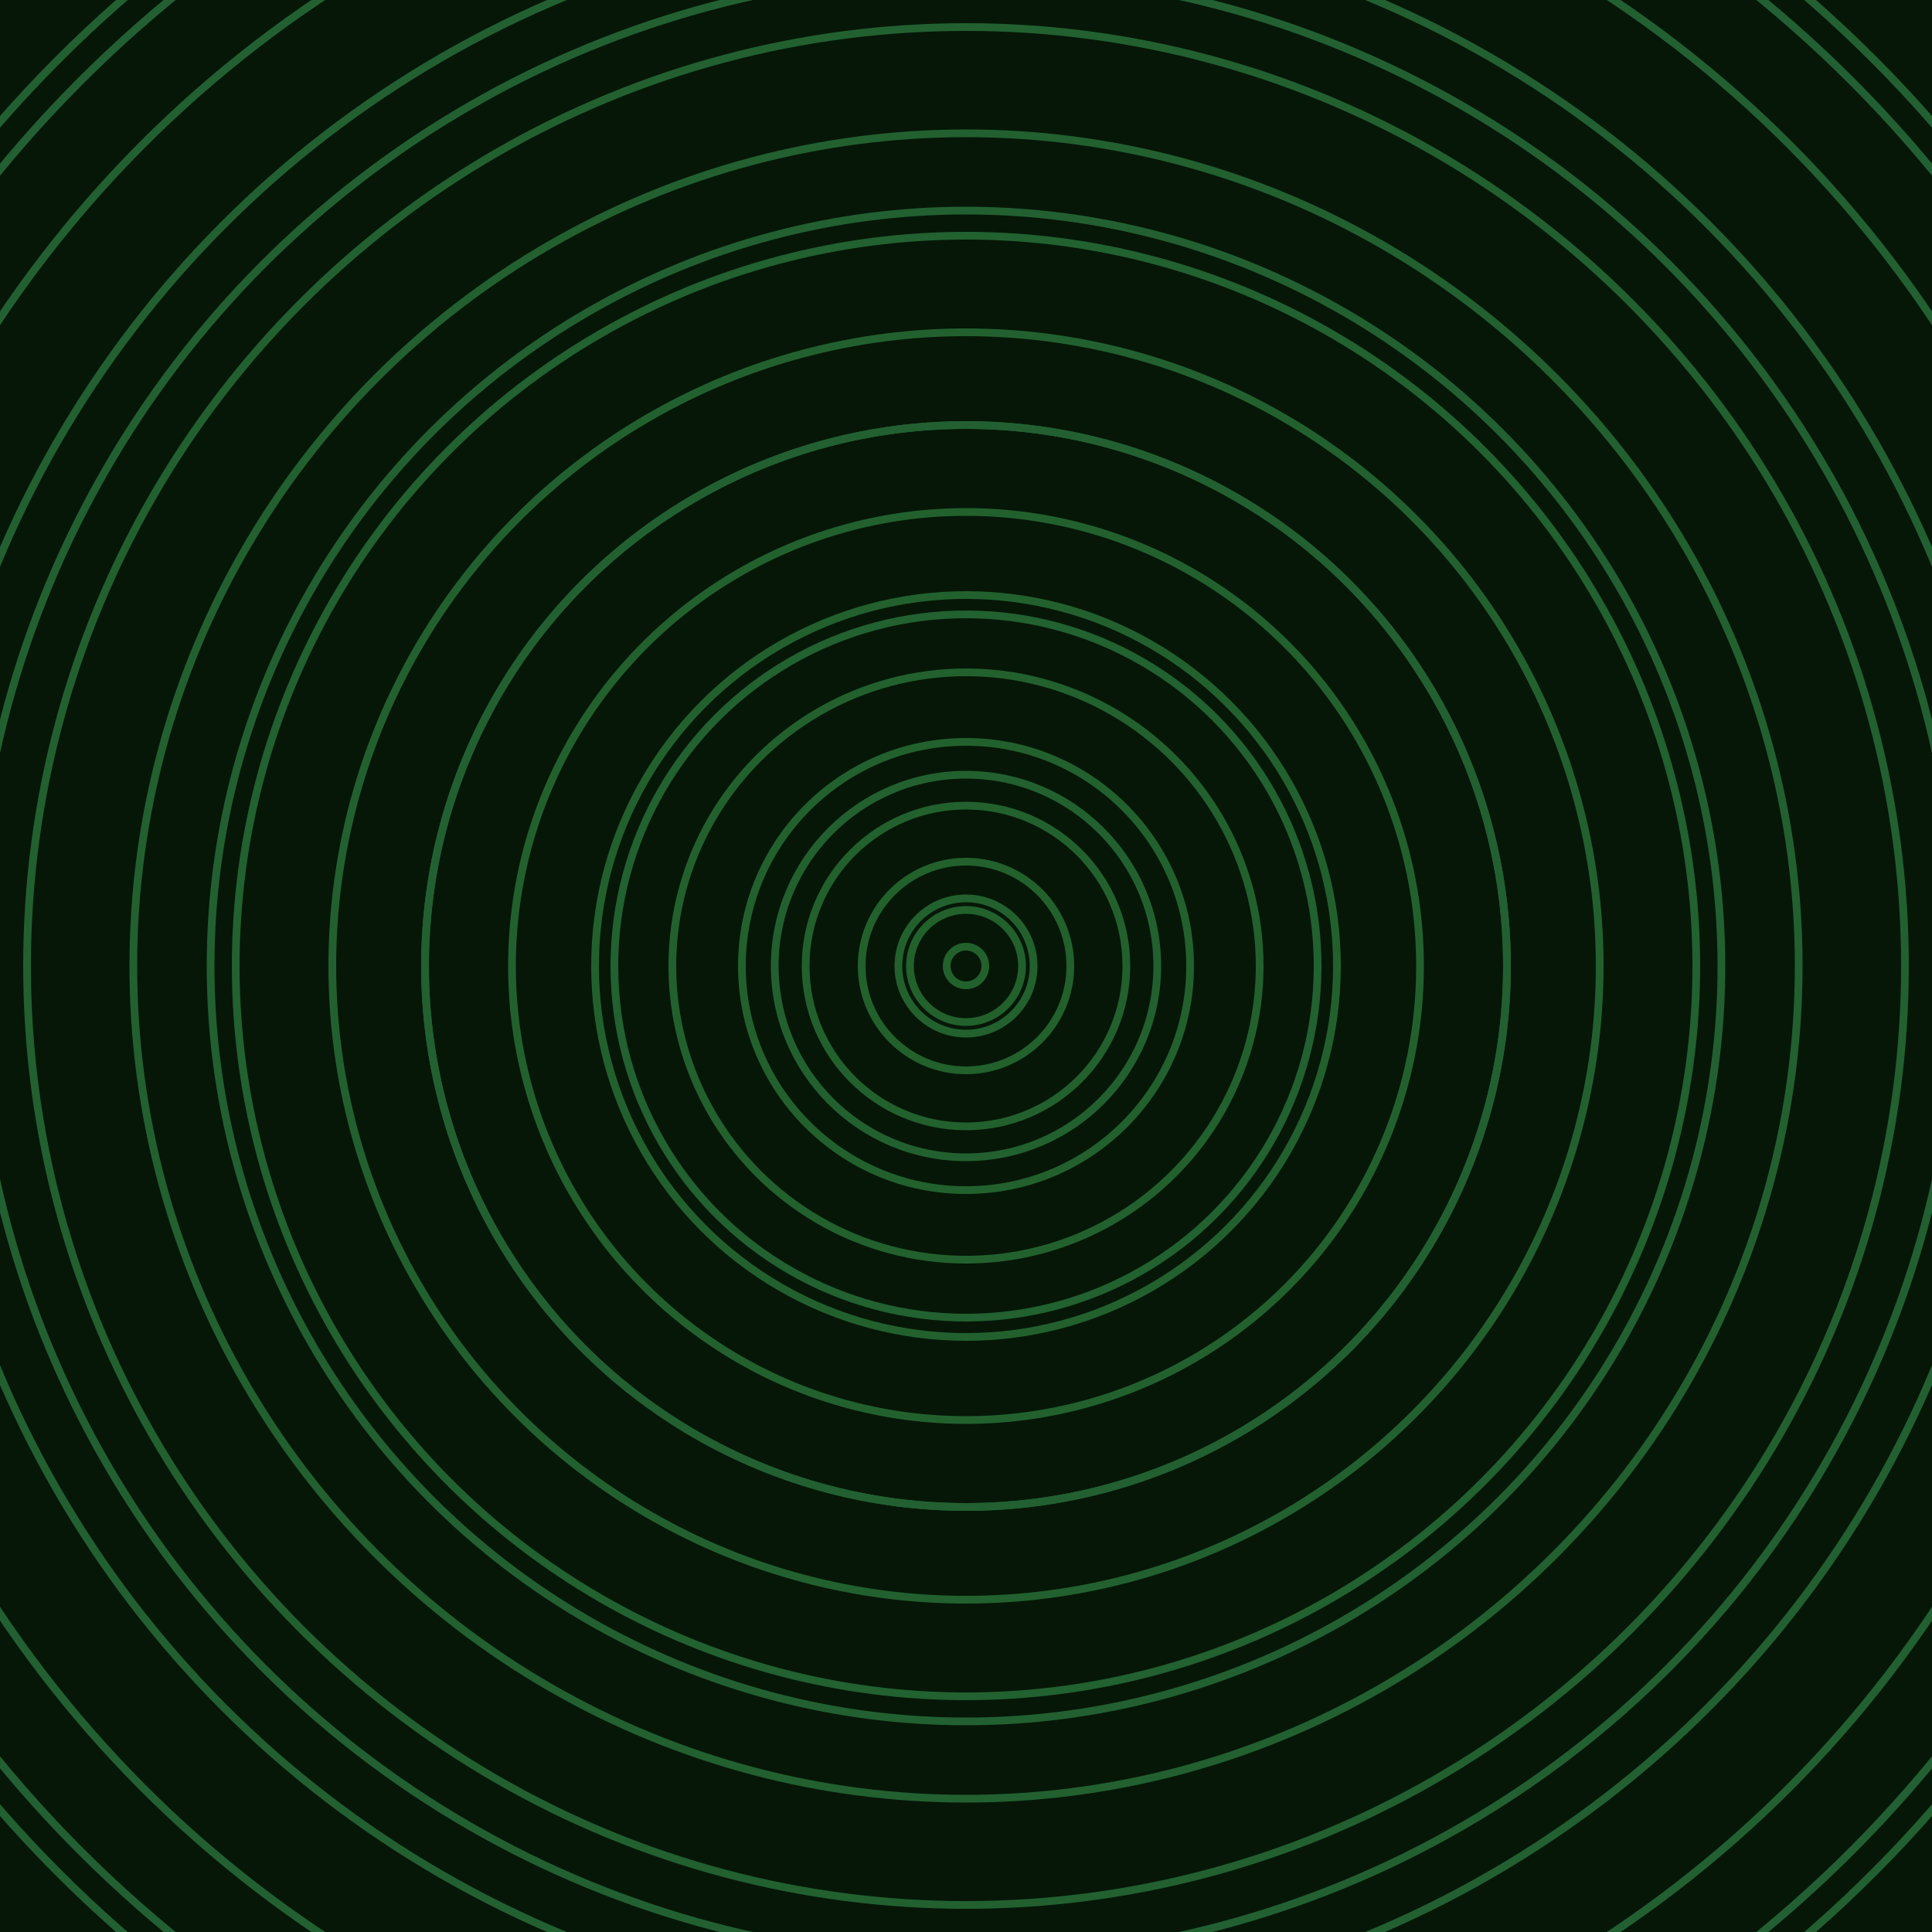 <svg xmlns="http://www.w3.org/2000/svg" xmlns:xlink="http://www.w3.org/1999/xlink" version="1.1" viewBox="-0 -0 1 1" width="500" height="500"><rect x="0" y="0" width="1" height="1" fill="#061707"></rect><rect x="0" y="0" width="1" height="1" fill="#061707"></rect><g><g><circle cx="0.5" cy="0.5" r="0.01" stroke="#22612b" fill="none" stroke-width="0.004"><animate data-id="a0" attributeName="stroke" begin="indefinate" dur="0.1s" from="#00cc50" to="#22612b"></animate></circle><circle cx="0.5" cy="0.5" r="0.029" stroke="#22612c" fill="none" stroke-width="0.004"><animate data-id="a1" attributeName="stroke" begin="indefinate" dur="0.1s" from="#00cc50" to="#22612b"></animate></circle><circle cx="0.5" cy="0.5" r="0.054" stroke="#22612c" fill="none" stroke-width="0.004"><animate data-id="a2" attributeName="stroke" begin="indefinate" dur="0.1s" from="#00cc50" to="#22612b"></animate></circle><circle cx="0.5" cy="0.5" r="0.083" stroke="#22612d" fill="none" stroke-width="0.004"><animate data-id="a3" attributeName="stroke" begin="indefinate" dur="0.1s" from="#00cc50" to="#22612b"></animate></circle><circle cx="0.5" cy="0.5" r="0.116" stroke="#22612d" fill="none" stroke-width="0.004"><animate data-id="a4" attributeName="stroke" begin="indefinate" dur="0.1s" from="#00cc50" to="#22612b"></animate></circle><circle cx="0.5" cy="0.5" r="0.152" stroke="#22612e" fill="none" stroke-width="0.004"><animate data-id="a5" attributeName="stroke" begin="indefinate" dur="0.1s" from="#00cc50" to="#22612b"></animate></circle><circle cx="0.5" cy="0.5" r="0.192" stroke="#22612e" fill="none" stroke-width="0.004"><animate data-id="a6" attributeName="stroke" begin="indefinate" dur="0.1s" from="#00cc50" to="#22612b"></animate></circle><circle cx="0.5" cy="0.5" r="0.235" stroke="#22612e" fill="none" stroke-width="0.004"><animate data-id="a7" attributeName="stroke" begin="indefinate" dur="0.1s" from="#00cc50" to="#22612b"></animate></circle><circle cx="0.5" cy="0.5" r="0.28" stroke="#22612f" fill="none" stroke-width="0.004"><animate data-id="a8" attributeName="stroke" begin="indefinate" dur="0.1s" from="#00cc50" to="#22612b"></animate></circle><circle cx="0.5" cy="0.5" r="0.328" stroke="#22612f" fill="none" stroke-width="0.004"><animate data-id="a9" attributeName="stroke" begin="indefinate" dur="0.1s" from="#00cc50" to="#22612b"></animate></circle><circle cx="0.5" cy="0.5" r="0.378" stroke="#226130" fill="none" stroke-width="0.004"><animate data-id="a10" attributeName="stroke" begin="indefinate" dur="0.1s" from="#00cc50" to="#22612b"></animate></circle><circle cx="0.5" cy="0.5" r="0.431" stroke="#226030" fill="none" stroke-width="0.004"><animate data-id="a11" attributeName="stroke" begin="indefinate" dur="0.1s" from="#00cc50" to="#22612b"></animate></circle><circle cx="0.5" cy="0.5" r="0.486" stroke="#226030" fill="none" stroke-width="0.004"><animate data-id="a12" attributeName="stroke" begin="indefinate" dur="0.1s" from="#00cc50" to="#22612b"></animate></circle><circle cx="0.5" cy="0.5" r="0.543" stroke="#226031" fill="none" stroke-width="0.004"><animate data-id="a13" attributeName="stroke" begin="indefinate" dur="0.1s" from="#00cc50" to="#22612b"></animate></circle><circle cx="0.5" cy="0.5" r="0.602" stroke="#226031" fill="none" stroke-width="0.004"><animate data-id="a14" attributeName="stroke" begin="indefinate" dur="0.1s" from="#00cc50" to="#22612b"></animate></circle><circle cx="0.5" cy="0.5" r="0.664" stroke="#226032" fill="none" stroke-width="0.004"><animate data-id="a15" attributeName="stroke" begin="indefinate" dur="0.1s" from="#00cc50" to="#22612b"></animate></circle><circle cx="0.5" cy="0.5" r="0.727" stroke="#226032" fill="none" stroke-width="0.004"><animate data-id="a16" attributeName="stroke" begin="indefinate" dur="0.1s" from="#00cc50" to="#22612b"></animate></circle><circle cx="0.5" cy="0.5" r="0.792" stroke="#226032" fill="none" stroke-width="0.004"><animate data-id="a17" attributeName="stroke" begin="indefinate" dur="0.1s" from="#00cc50" to="#22612b"></animate></circle><animateTransform attributeName="transform" attributeType="XML" type="translate" values="0.018 0; 0.018 0;" keyTimes="0; 1" dur="0s" repeatCount="1"></animateTransform></g></g><g><g><circle cx="0.5" cy="0.5" r="0.035" stroke="#22612e" fill="none" stroke-width="0.004"><animate data-id="b0" attributeName="stroke" begin="indefinate" dur="0.1s" from="#00cc50" to="#166227"></animate></circle><circle cx="0.5" cy="0.5" r="0.099" stroke="#22612f" fill="none" stroke-width="0.004"><animate data-id="b1" attributeName="stroke" begin="indefinate" dur="0.1s" from="#00cc50" to="#166227"></animate></circle><circle cx="0.5" cy="0.5" r="0.182" stroke="#226130" fill="none" stroke-width="0.004"><animate data-id="b2" attributeName="stroke" begin="indefinate" dur="0.1s" from="#00cc50" to="#166227"></animate></circle><circle cx="0.5" cy="0.5" r="0.28" stroke="#226031" fill="none" stroke-width="0.004"><animate data-id="b3" attributeName="stroke" begin="indefinate" dur="0.1s" from="#00cc50" to="#166227"></animate></circle><circle cx="0.5" cy="0.5" r="0.391" stroke="#226031" fill="none" stroke-width="0.004"><animate data-id="b4" attributeName="stroke" begin="indefinate" dur="0.1s" from="#00cc50" to="#166227"></animate></circle><circle cx="0.5" cy="0.5" r="0.514" stroke="#226032" fill="none" stroke-width="0.004"><animate data-id="b5" attributeName="stroke" begin="indefinate" dur="0.1s" from="#00cc50" to="#166227"></animate></circle><circle cx="0.5" cy="0.5" r="0.648" stroke="#226033" fill="none" stroke-width="0.004"><animate data-id="b6" attributeName="stroke" begin="indefinate" dur="0.1s" from="#00cc50" to="#166227"></animate></circle><circle cx="0.5" cy="0.5" r="0.792" stroke="#226034" fill="none" stroke-width="0.004"><animate data-id="b7" attributeName="stroke" begin="indefinate" dur="0.1s" from="#00cc50" to="#166227"></animate></circle><animateTransform attributeName="transform" attributeType="XML" type="translate" values="-0.018 0; -0.018 0;" keyTimes="0; 1" dur="0s" repeatCount="1"></animateTransform></g></g></svg>
